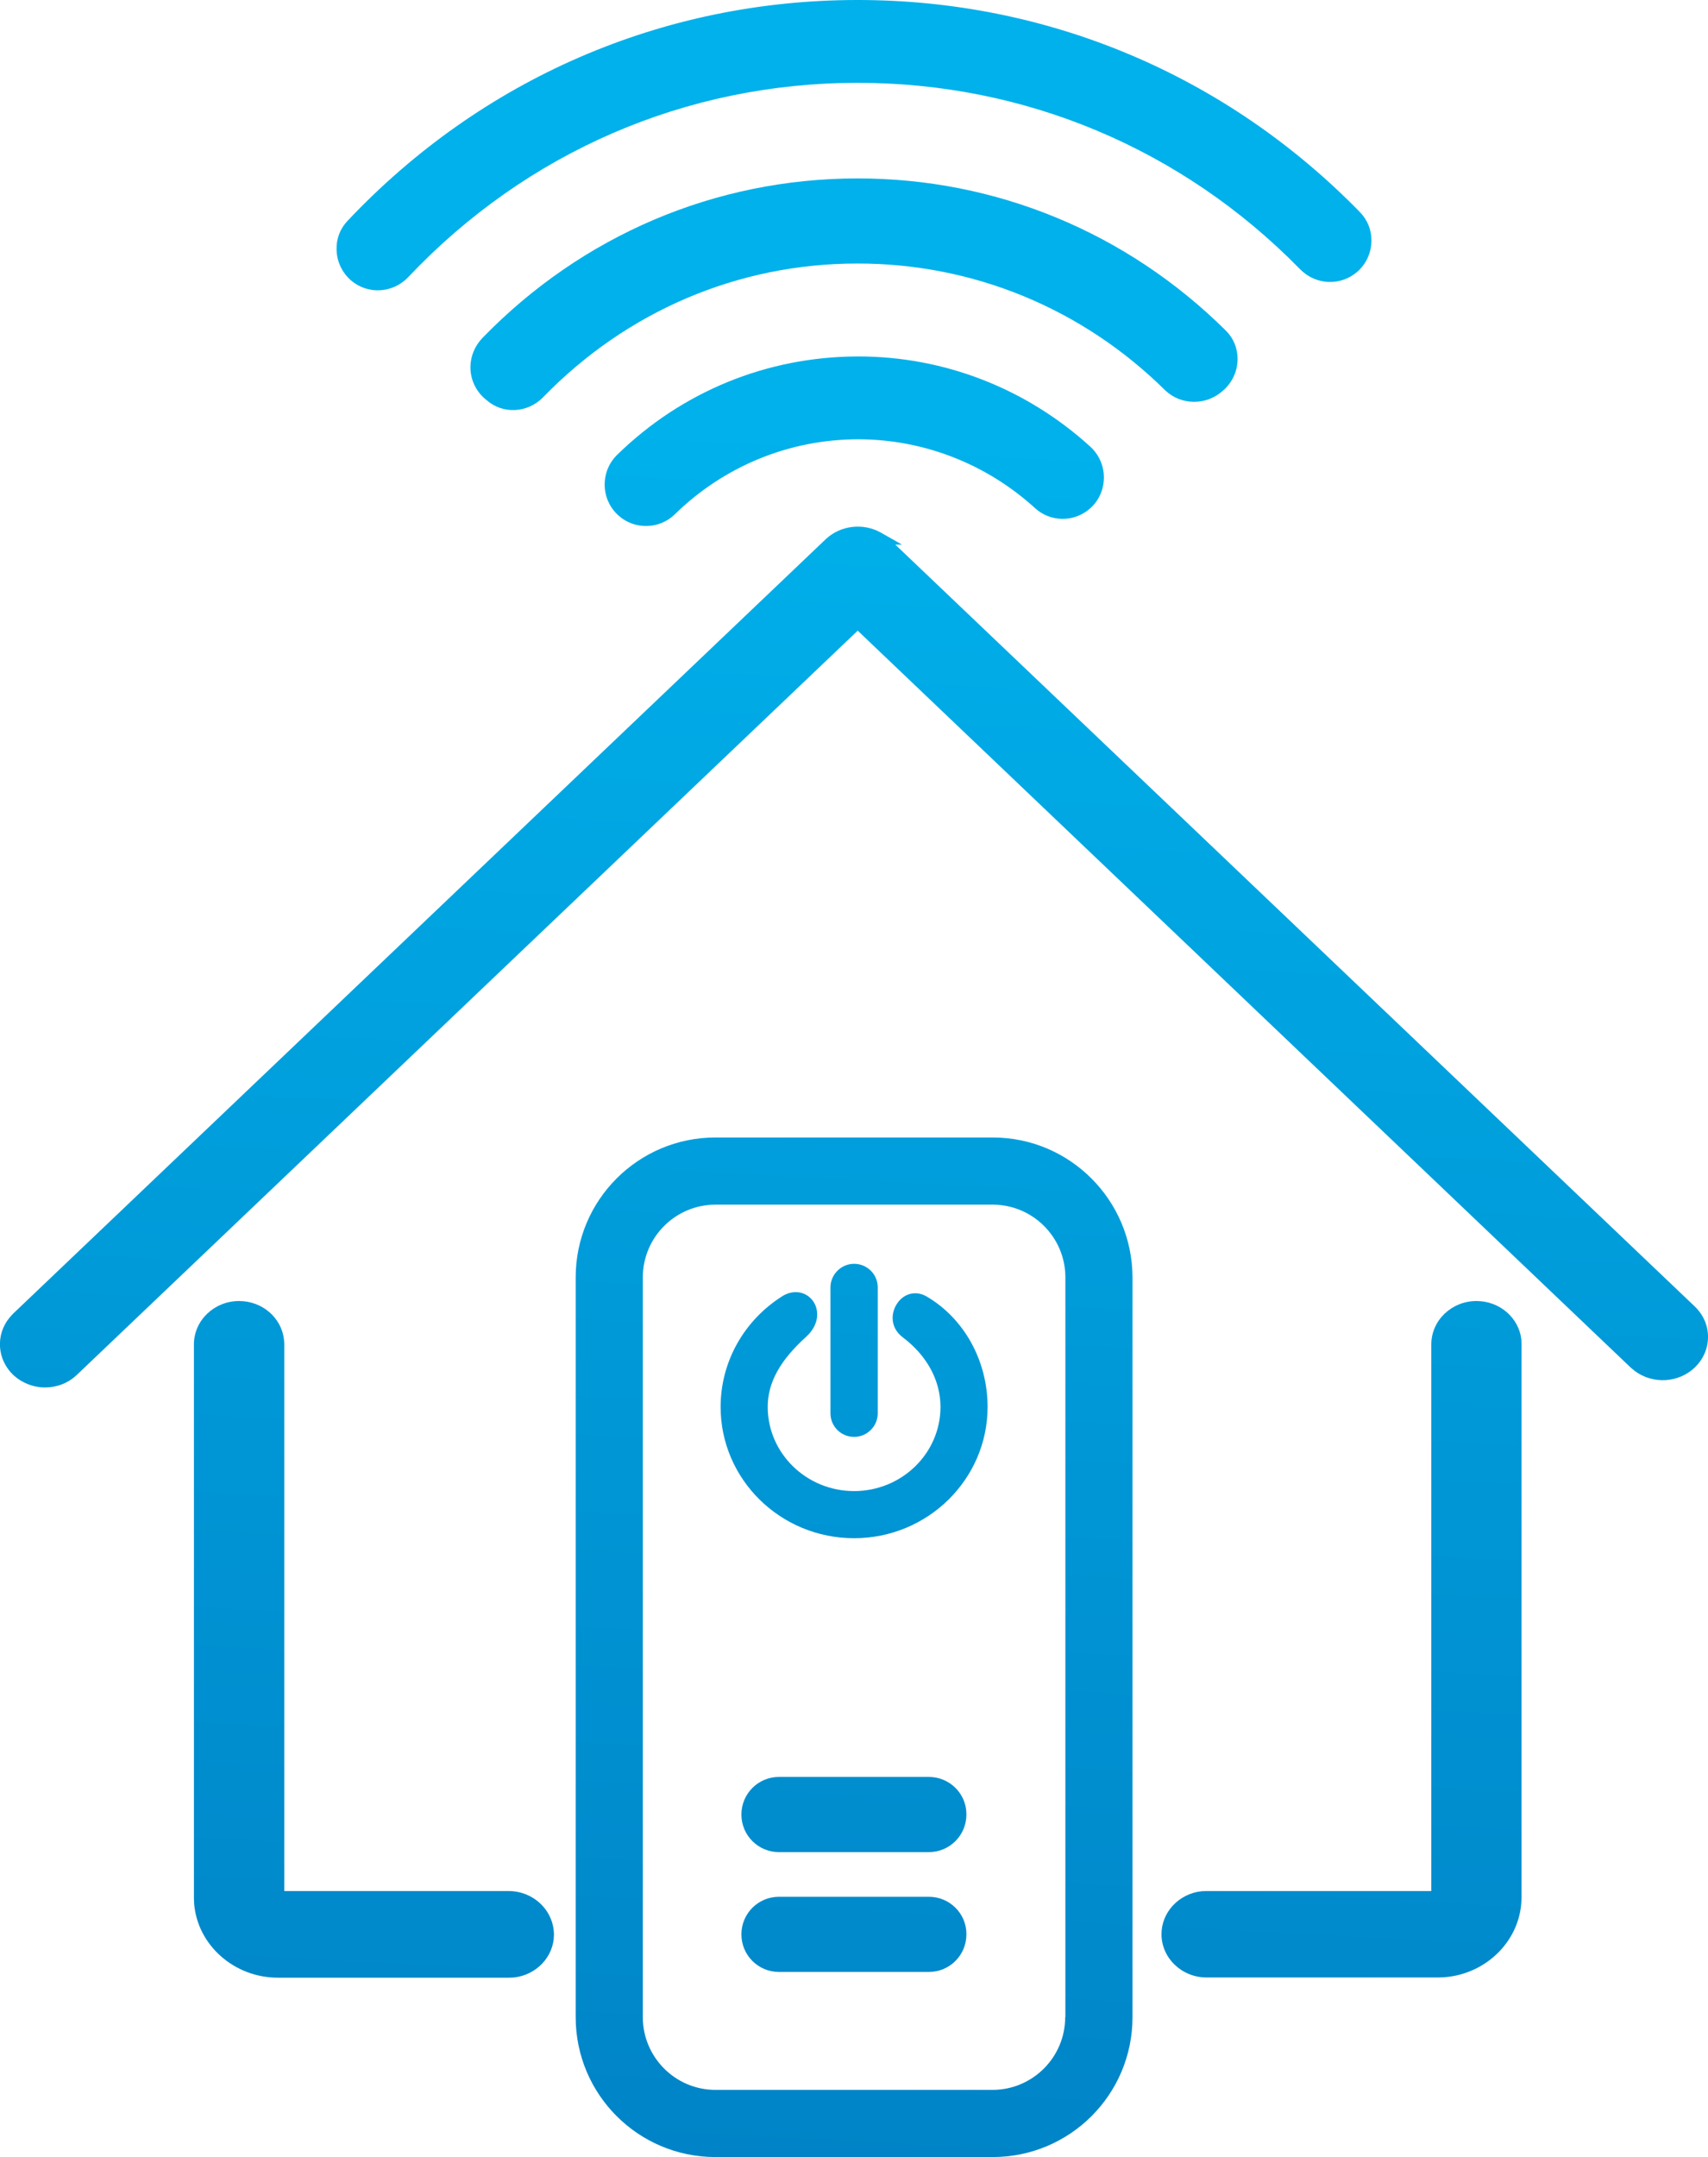 <?xml version="1.0" encoding="utf-8"?>
<!-- Generator: Adobe Illustrator 23.0.3, SVG Export Plug-In . SVG Version: 6.00 Build 0)  -->
<svg version="1.1" id="Capa_1" xmlns="http://www.w3.org/2000/svg" xmlns:xlink="http://www.w3.org/1999/xlink" x="0px" y="0px"
	 viewBox="0 0 89.57 113.04" style="enable-background:new 0 0 89.57 113.04;" xml:space="preserve">
<style type="text/css">
	.st0{fill:none;stroke:url(#SVGID_1_);stroke-width:4;stroke-miterlimit:10;}
	.st1{fill:none;stroke:url(#SVGID_2_);stroke-width:4;stroke-miterlimit:10;}
	.st2{fill:none;stroke:url(#SVGID_3_);stroke-width:4;stroke-miterlimit:10;}
	.st3{fill:none;stroke:url(#SVGID_4_);stroke-width:4;stroke-miterlimit:10;}
	.st4{fill:none;stroke:#000000;stroke-miterlimit:10;}
	.st5{fill:none;stroke:url(#SVGID_5_);stroke-width:4;stroke-miterlimit:10;}
	.st6{fill:url(#SVGID_6_);}
	.st7{fill:#FFFFFF;}
	.st8{fill:url(#SVGID_7_);}
	.st9{fill:url(#SVGID_8_);}
	.st10{fill:url(#SVGID_9_);}
	.st11{fill:url(#SVGID_10_);}
	.st12{fill:url(#SVGID_11_);}
	.st13{fill:url(#SVGID_12_);}
	.st14{fill:url(#SVGID_13_);}
	.st15{fill:url(#SVGID_14_);}
	.st16{fill:url(#SVGID_15_);}
	.st17{fill:url(#SVGID_16_);}
	.st18{fill:url(#SVGID_17_);}
	.st19{fill:url(#SVGID_18_);}
	.st20{fill:url(#SVGID_19_);}
	.st21{fill:none;stroke:url(#SVGID_20_);stroke-width:4;stroke-miterlimit:10;}
	.st22{fill:none;stroke:url(#SVGID_21_);stroke-width:4;stroke-miterlimit:10;}
	.st23{fill:none;stroke:url(#SVGID_22_);stroke-width:4;stroke-miterlimit:10;}
	.st24{fill:none;stroke:url(#SVGID_23_);stroke-width:4;stroke-miterlimit:10;}
	.st25{fill:none;stroke:url(#SVGID_24_);stroke-width:4;stroke-miterlimit:10;}
	.st26{fill:none;stroke:url(#SVGID_25_);stroke-width:4;stroke-miterlimit:10;}
	.st27{fill:none;stroke:url(#SVGID_26_);stroke-width:4;stroke-miterlimit:10;}
	.st28{fill:none;stroke:url(#SVGID_27_);stroke-width:4;stroke-miterlimit:10;}
	.st29{fill:none;stroke:url(#SVGID_28_);stroke-width:4;stroke-miterlimit:10;}
	.st30{fill:url(#SVGID_29_);}
	.st31{fill:url(#SVGID_30_);}
	.st32{fill:url(#SVGID_31_);}
	.st33{fill:url(#SVGID_32_);}
	.st34{fill:url(#SVGID_33_);}
	.st35{fill:url(#SVGID_34_);}
	.st36{fill:url(#SVGID_35_);}
	.st37{fill:url(#SVGID_36_);}
	.st38{fill:url(#SVGID_37_);}
	.st39{fill:url(#SVGID_38_);}
	.st40{fill:url(#SVGID_39_);}
	.st41{fill:url(#SVGID_40_);}
	.st42{fill:url(#SVGID_41_);}
	.st43{fill:url(#SVGID_42_);}
	.st44{fill:url(#SVGID_43_);}
	.st45{fill:url(#SVGID_44_);}
	.st46{fill:url(#SVGID_45_);}
	.st47{fill:url(#SVGID_46_);}
	.st48{fill:url(#SVGID_47_);}
	.st49{fill:url(#SVGID_48_);}
	.st50{fill:url(#SVGID_49_);}
	.st51{fill:url(#SVGID_50_);}
	.st52{fill:url(#SVGID_51_);}
	.st53{fill:url(#SVGID_52_);}
	.st54{fill:url(#SVGID_53_);}
	.st55{fill:url(#SVGID_54_);}
	.st56{fill:url(#SVGID_55_);}
	.st57{fill:url(#SVGID_56_);}
	.st58{fill:url(#SVGID_57_);}
	.st59{fill:none;stroke:url(#SVGID_58_);stroke-width:4;stroke-miterlimit:10;}
	.st60{fill:none;stroke:url(#SVGID_59_);stroke-width:4;stroke-miterlimit:10;}
	.st61{fill:none;stroke:url(#SVGID_60_);stroke-width:4;stroke-miterlimit:10;}
	.st62{fill:none;stroke:url(#SVGID_61_);stroke-width:4;stroke-miterlimit:10;}
	.st63{fill:none;stroke:url(#SVGID_62_);stroke-width:4;stroke-miterlimit:10;}
	.st64{fill:none;stroke:url(#SVGID_63_);stroke-width:4;stroke-miterlimit:10;}
	.st65{fill:none;stroke:url(#SVGID_64_);stroke-width:4;stroke-miterlimit:10;}
	.st66{fill:none;stroke:url(#SVGID_65_);stroke-width:4;stroke-miterlimit:10;}
	.st67{fill:none;stroke:url(#SVGID_66_);stroke-width:4;stroke-miterlimit:10;}
	.st68{fill:url(#SVGID_67_);}
	.st69{fill:url(#SVGID_68_);}
	.st70{fill:url(#SVGID_69_);}
	.st71{fill:url(#SVGID_70_);}
	.st72{fill:url(#SVGID_71_);}
	.st73{fill:url(#SVGID_72_);}
	.st74{fill:url(#SVGID_73_);}
	.st75{fill:url(#SVGID_74_);}
	.st76{fill:url(#SVGID_75_);}
	.st77{fill:url(#SVGID_76_);}
	.st78{fill:url(#SVGID_77_);}
	.st79{fill:url(#SVGID_78_);}
	.st80{fill:url(#SVGID_79_);}
	.st81{fill:url(#SVGID_80_);}
	.st82{fill:url(#SVGID_81_);}
	.st83{fill:url(#SVGID_82_);}
	.st84{fill:url(#SVGID_83_);}
	.st85{fill:url(#SVGID_84_);}
	.st86{fill:#020203;stroke:#020203;stroke-width:0.058;stroke-miterlimit:10;}
	.st87{fill:#020203;}
	.st88{fill:#020203;stroke:#020203;stroke-width:0.926;stroke-miterlimit:10;}
	.st89{fill:url(#SVGID_85_);}
	.st90{fill:url(#SVGID_86_);}
	.st91{fill:url(#SVGID_87_);}
	.st92{fill:url(#SVGID_88_);}
	.st93{fill:url(#SVGID_89_);}
	.st94{fill:url(#SVGID_90_);}
	.st95{fill:url(#SVGID_91_);}
	.st96{fill:url(#SVGID_92_);}
	.st97{fill:url(#SVGID_93_);}
	.st98{fill:url(#SVGID_94_);}
	.st99{fill:url(#SVGID_95_);}
	.st100{fill:url(#SVGID_96_);}
	.st101{fill:url(#SVGID_97_);}
	.st102{fill:url(#SVGID_98_);}
	.st103{fill:url(#SVGID_99_);}
	.st104{fill:url(#SVGID_100_);}
	.st105{fill:url(#SVGID_101_);}
	.st106{fill:url(#SVGID_102_);}
	.st107{fill:url(#SVGID_103_);}
	.st108{fill:url(#SVGID_104_);}
	.st109{fill:url(#SVGID_105_);}
	.st110{fill:url(#SVGID_106_);}
	.st111{fill:url(#SVGID_107_);}
	.st112{fill:url(#SVGID_108_);}
	.st113{fill:url(#SVGID_109_);}
	.st114{fill:url(#SVGID_110_);}
	.st115{fill:url(#SVGID_111_);}
	.st116{fill:url(#SVGID_112_);}
	.st117{fill:url(#SVGID_113_);}
	.st118{fill:url(#SVGID_114_);}
	.st119{fill:url(#SVGID_115_);}
	.st120{fill:url(#SVGID_116_);}
	.st121{fill:url(#SVGID_117_);}
	.st122{fill:url(#SVGID_118_);}
	.st123{fill:url(#SVGID_119_);}
	.st124{fill:url(#SVGID_120_);}
	.st125{fill:url(#SVGID_121_);}
	.st126{fill:url(#SVGID_122_);}
	.st127{fill:url(#SVGID_123_);}
	.st128{fill:url(#SVGID_124_);}
	.st129{fill:url(#SVGID_125_);}
	.st130{fill:url(#SVGID_126_);}
	.st131{fill:url(#SVGID_127_);}
	.st132{fill:url(#SVGID_128_);}
	.st133{fill:url(#SVGID_129_);}
	.st134{fill:url(#SVGID_130_);}
	.st135{fill:url(#SVGID_131_);}
	.st136{fill:url(#SVGID_132_);}
	.st137{fill:url(#SVGID_133_);}
	.st138{fill:url(#SVGID_134_);}
	.st139{fill:url(#SVGID_135_);}
	.st140{fill:url(#SVGID_136_);}
	.st141{fill:url(#SVGID_137_);}
	.st142{fill:url(#SVGID_138_);}
	.st143{fill:url(#SVGID_139_);}
	.st144{fill:url(#SVGID_140_);}
	.st145{fill:url(#SVGID_141_);}
	.st146{fill:url(#SVGID_142_);}
	.st147{fill:url(#SVGID_143_);}
	.st148{fill:url(#SVGID_144_);}
	.st149{fill:url(#SVGID_145_);}
	.st150{fill:url(#SVGID_146_);}
	.st151{fill:url(#SVGID_147_);}
	.st152{fill:url(#SVGID_148_);}
	.st153{fill:url(#SVGID_149_);}
	.st154{fill:url(#SVGID_150_);}
	.st155{fill:url(#SVGID_151_);}
	.st156{fill:url(#SVGID_152_);}
	.st157{fill:url(#SVGID_153_);}
	.st158{fill:url(#SVGID_154_);}
	.st159{fill:url(#SVGID_155_);}
	.st160{fill:url(#SVGID_156_);}
	.st161{fill:url(#SVGID_157_);}
	.st162{fill:url(#SVGID_158_);}
	.st163{fill:url(#SVGID_159_);}
	.st164{fill:url(#SVGID_160_);}
	.st165{fill:url(#SVGID_161_);}
	.st166{fill:url(#SVGID_162_);}
	.st167{fill:url(#SVGID_163_);}
	.st168{fill:url(#SVGID_164_);}
	.st169{fill:url(#SVGID_165_);}
	.st170{fill:url(#SVGID_166_);}
	.st171{fill:url(#SVGID_167_);}
	.st172{fill:url(#SVGID_168_);}
	.st173{fill:url(#SVGID_169_);}
	.st174{fill:url(#SVGID_170_);}
	.st175{fill:url(#SVGID_171_);}
	.st176{fill:url(#SVGID_172_);}
	.st177{fill:url(#SVGID_173_);}
	.st178{fill:url(#SVGID_174_);}
	.st179{fill:url(#SVGID_175_);}
	.st180{fill:url(#SVGID_176_);}
	.st181{fill:url(#SVGID_177_);}
	.st182{fill:url(#SVGID_178_);}
	.st183{fill:url(#SVGID_179_);}
	.st184{fill:url(#SVGID_180_);}
	.st185{fill:url(#SVGID_181_);}
	.st186{fill:url(#SVGID_182_);}
	.st187{fill:url(#SVGID_183_);}
	.st188{fill:url(#SVGID_184_);}
	.st189{fill:url(#SVGID_185_);}
	.st190{fill:url(#SVGID_186_);}
	.st191{fill:url(#SVGID_187_);}
	.st192{fill:url(#SVGID_188_);}
	.st193{fill:url(#SVGID_189_);}
	.st194{fill:url(#SVGID_190_);}
	.st195{fill:url(#SVGID_191_);}
	.st196{fill:url(#SVGID_192_);}
	.st197{fill:url(#SVGID_193_);}
	.st198{fill:url(#SVGID_194_);}
	.st199{fill:url(#SVGID_195_);}
	.st200{fill:url(#SVGID_196_);}
	.st201{fill:url(#SVGID_197_);}
	.st202{fill:url(#SVGID_198_);}
	.st203{fill:url(#SVGID_199_);}
	.st204{fill:url(#SVGID_200_);}
	.st205{fill:url(#SVGID_201_);}
	.st206{fill:url(#SVGID_202_);}
	.st207{fill:url(#SVGID_203_);}
	.st208{fill:url(#SVGID_204_);}
	.st209{fill:url(#SVGID_205_);}
	.st210{fill:url(#SVGID_206_);}
	.st211{fill:url(#SVGID_207_);}
	.st212{fill:url(#SVGID_208_);}
	.st213{fill:url(#SVGID_209_);}
	.st214{fill:url(#SVGID_210_);}
	.st215{fill:url(#SVGID_211_);}
	.st216{fill:url(#SVGID_212_);}
	.st217{fill:url(#SVGID_213_);}
	.st218{fill:url(#SVGID_214_);}
	.st219{fill:url(#SVGID_215_);}
	.st220{fill:url(#SVGID_216_);}
	.st221{fill:url(#SVGID_217_);}
	.st222{fill:url(#SVGID_218_);}
	.st223{fill:url(#SVGID_219_);}
	.st224{fill:url(#SVGID_220_);}
	.st225{fill:url(#SVGID_221_);}
	.st226{fill:url(#SVGID_222_);}
	.st227{fill:url(#SVGID_223_);}
	.st228{fill:url(#SVGID_224_);}
	.st229{fill:url(#SVGID_225_);}
</style>
<g>
	<linearGradient id="SVGID_1_" gradientUnits="userSpaceOnUse" x1="42.543" y1="113.087" x2="47.42" y2="19.975">
		<stop  offset="0" style="stop-color:#0084C7"/>
		<stop  offset="0.971" style="stop-color:#00B1EB"/>
	</linearGradient>
	<path style="fill:url(#SVGID_1_);" d="M88.87,68.46L88.87,68.46L46.95,28.54h0.35l-1.11-0.63c-0.93-0.52-2.11-0.38-2.88,0.34
		L0.68,68.85l-0.18,0.2c-0.74,0.9-0.66,2.2,0.21,3.02l0.21,0.17c0.43,0.31,0.94,0.47,1.44,0.47c0.61,0,1.21-0.22,1.67-0.66l40.95-39
		l40.56,38.64l0.21,0.17c0.94,0.69,2.28,0.61,3.12-0.19c0.45-0.43,0.7-1,0.7-1.61S89.32,68.89,88.87,68.46z"/>
	<linearGradient id="SVGID_2_" gradientUnits="userSpaceOnUse" x1="18.249" y1="111.814" x2="23.126" y2="18.703">
		<stop  offset="0" style="stop-color:#0084C7"/>
		<stop  offset="0.971" style="stop-color:#00B1EB"/>
	</linearGradient>
	<path style="fill:url(#SVGID_2_);" d="M26.67,99.1H14.91l0-28.67l-0.02-0.25c-0.14-1.14-1.15-2-2.35-2c-1.31,0-2.37,1.02-2.37,2.27
		l0,29l0.01,0.3c0.17,2.18,2.1,3.89,4.39,3.89l12.12,0l0.26-0.01c1.19-0.13,2.1-1.1,2.1-2.25C29.04,100.12,27.98,99.1,26.67,99.1z"
		/>
	<linearGradient id="SVGID_3_" gradientUnits="userSpaceOnUse" x1="69.624" y1="114.505" x2="74.501" y2="21.394">
		<stop  offset="0" style="stop-color:#0084C7"/>
		<stop  offset="0.971" style="stop-color:#00B1EB"/>
	</linearGradient>
	<path style="fill:url(#SVGID_3_);" d="M79.78,70.18c-0.14-1.14-1.15-2-2.35-2c-1.31,0-2.37,1.02-2.37,2.27V99.1l-11.79,0
		l-0.26,0.01c-1.19,0.13-2.1,1.1-2.1,2.25c0,1.25,1.06,2.27,2.37,2.27h12.11l0.32-0.01c2.29-0.16,4.08-2,4.08-4.19l0-29.01
		L79.78,70.18z"/>
	<linearGradient id="SVGID_4_" gradientUnits="userSpaceOnUse" x1="43.382" y1="113.131" x2="48.259" y2="20.019">
		<stop  offset="0" style="stop-color:#0084C7"/>
		<stop  offset="0.971" style="stop-color:#00B1EB"/>
	</linearGradient>
	<path style="fill:url(#SVGID_4_);" d="M52.06,59.61H37.52c-4.05,0-7.33,3.28-7.33,7.33v38.77c0,4.05,3.28,7.33,7.33,7.33h14.54
		c4.05,0,7.33-3.28,7.33-7.33V66.94C59.38,62.89,56.1,59.61,52.06,59.61z M55.86,105.71c0,2.1-1.71,3.81-3.81,3.81H37.52
		c-2.1,0-3.81-1.71-3.81-3.81V66.94c0-2.1,1.71-3.81,3.81-3.81h14.54c2.1,0,3.81,1.71,3.81,3.81V105.71z"/>
	<linearGradient id="SVGID_5_" gradientUnits="userSpaceOnUse" x1="44.168" y1="113.172" x2="49.045" y2="20.06">
		<stop  offset="0" style="stop-color:#0084C7"/>
		<stop  offset="0.971" style="stop-color:#00B1EB"/>
	</linearGradient>
	<path style="fill:url(#SVGID_5_);" d="M48.71,99.4h-7.86c-1.09,0-1.97,0.88-1.97,1.97c0,1.09,0.88,1.97,1.97,1.97h7.86
		c1.09,0,1.97-0.88,1.97-1.97C50.69,100.28,49.8,99.4,48.71,99.4z"/>
	<linearGradient id="SVGID_6_" gradientUnits="userSpaceOnUse" x1="43.84" y1="113.155" x2="48.717" y2="20.043">
		<stop  offset="0" style="stop-color:#0084C7"/>
		<stop  offset="0.971" style="stop-color:#00B1EB"/>
	</linearGradient>
	<path class="st6" d="M48.71,93.12h-7.86c-1.09,0-1.97,0.88-1.97,1.97c0,1.09,0.88,1.97,1.97,1.97h7.86c1.09,0,1.97-0.88,1.97-1.97
		C50.69,94,49.8,93.12,48.71,93.12z"/>
	<linearGradient id="SVGID_7_" gradientUnits="userSpaceOnUse" x1="42.723" y1="113.096" x2="47.6" y2="19.985">
		<stop  offset="0" style="stop-color:#0084C7"/>
		<stop  offset="0.971" style="stop-color:#00B1EB"/>
	</linearGradient>
	<path class="st8" d="M48.59,67.94c-0.55-0.32-1.19-0.17-1.55,0.38c-0.34,0.51-0.35,1.27,0.3,1.76c1.27,0.96,1.98,2.26,1.98,3.65
		c0,2.43-2.03,4.41-4.53,4.41c-2.5,0-4.53-1.98-4.53-4.41c0-1.27,0.64-2.43,2.01-3.67c0.73-0.66,0.69-1.45,0.35-1.9
		c-0.37-0.49-1.03-0.59-1.6-0.23c-2.02,1.28-3.23,3.45-3.23,5.8c0,3.8,3.14,6.88,7,6.88c3.86,0,7-3.09,7-6.88
		C51.79,71.31,50.56,69.09,48.59,67.94z"/>
	<linearGradient id="SVGID_8_" gradientUnits="userSpaceOnUse" x1="42.569" y1="113.088" x2="47.446" y2="19.977">
		<stop  offset="0" style="stop-color:#0084C7"/>
		<stop  offset="0.971" style="stop-color:#00B1EB"/>
	</linearGradient>
	<path class="st9" d="M43.56,74.21c0.07,0.62,0.6,1.09,1.23,1.09c0.68,0,1.24-0.55,1.24-1.24l0-6.62l-0.01-0.12
		c-0.07-0.62-0.6-1.09-1.23-1.09c-0.68,0-1.24,0.56-1.24,1.24l0,6.62L43.56,74.21z"/>
	<linearGradient id="SVGID_9_" gradientUnits="userSpaceOnUse" x1="40.193" y1="112.964" x2="45.07" y2="19.852">
		<stop  offset="0" style="stop-color:#0084C7"/>
		<stop  offset="0.971" style="stop-color:#00B1EB"/>
	</linearGradient>
	<path class="st10" d="M32.37,23.83c-0.43,0.42-0.66,0.97-0.66,1.57c0,0.62,0.27,1.22,0.74,1.63c0.84,0.74,2.13,0.71,2.93-0.07
		c2.59-2.53,6-3.93,9.61-3.94c3.43,0,6.73,1.28,9.29,3.61c0.81,0.74,2.05,0.75,2.88,0.02c0.47-0.41,0.73-1.01,0.73-1.63
		c0-0.61-0.26-1.2-0.71-1.61c-3.36-3.06-7.69-4.74-12.2-4.73C40.24,18.69,35.77,20.51,32.37,23.83z"/>
	<linearGradient id="SVGID_10_" gradientUnits="userSpaceOnUse" x1="39.874" y1="112.947" x2="44.751" y2="19.835">
		<stop  offset="0" style="stop-color:#0084C7"/>
		<stop  offset="0.971" style="stop-color:#00B1EB"/>
	</linearGradient>
	<path class="st11" d="M64.1,20.5l0.06-0.05c0.47-0.42,0.74-1.01,0.74-1.64c0-0.57-0.22-1.1-0.62-1.49
		c-5.2-5.15-12.07-7.98-19.33-7.97c-7.45,0.01-14.42,2.98-19.65,8.36c-0.4,0.42-0.63,0.96-0.63,1.54c0,0.62,0.27,1.21,0.73,1.62
		l0.12,0.1c0.85,0.75,2.15,0.68,2.96-0.15c4.38-4.51,10.22-7.01,16.47-7.01c6.07-0.01,11.81,2.35,16.16,6.65
		C61.93,21.24,63.24,21.26,64.1,20.5z"/>
	<linearGradient id="SVGID_11_" gradientUnits="userSpaceOnUse" x1="39.543" y1="112.93" x2="44.42" y2="19.818">
		<stop  offset="0" style="stop-color:#0084C7"/>
		<stop  offset="0.971" style="stop-color:#00B1EB"/>
	</linearGradient>
	<path class="st12" d="M21.41,14.52c6.2-6.55,14.55-10.17,23.53-10.18C53.75,4.33,62,7.8,68.18,14.11c0.82,0.84,2.13,0.89,3,0.13
		c0.48-0.42,0.74-1.02,0.74-1.64c0-0.56-0.21-1.08-0.6-1.48C64.31,3.94,54.95-0.01,44.94,0c-10.2,0.01-19.69,4.13-26.72,11.58
		c-0.37,0.39-0.58,0.91-0.57,1.46c0,0.63,0.27,1.22,0.74,1.64C19.27,15.45,20.6,15.38,21.41,14.52z"/>
</g>
</svg>
